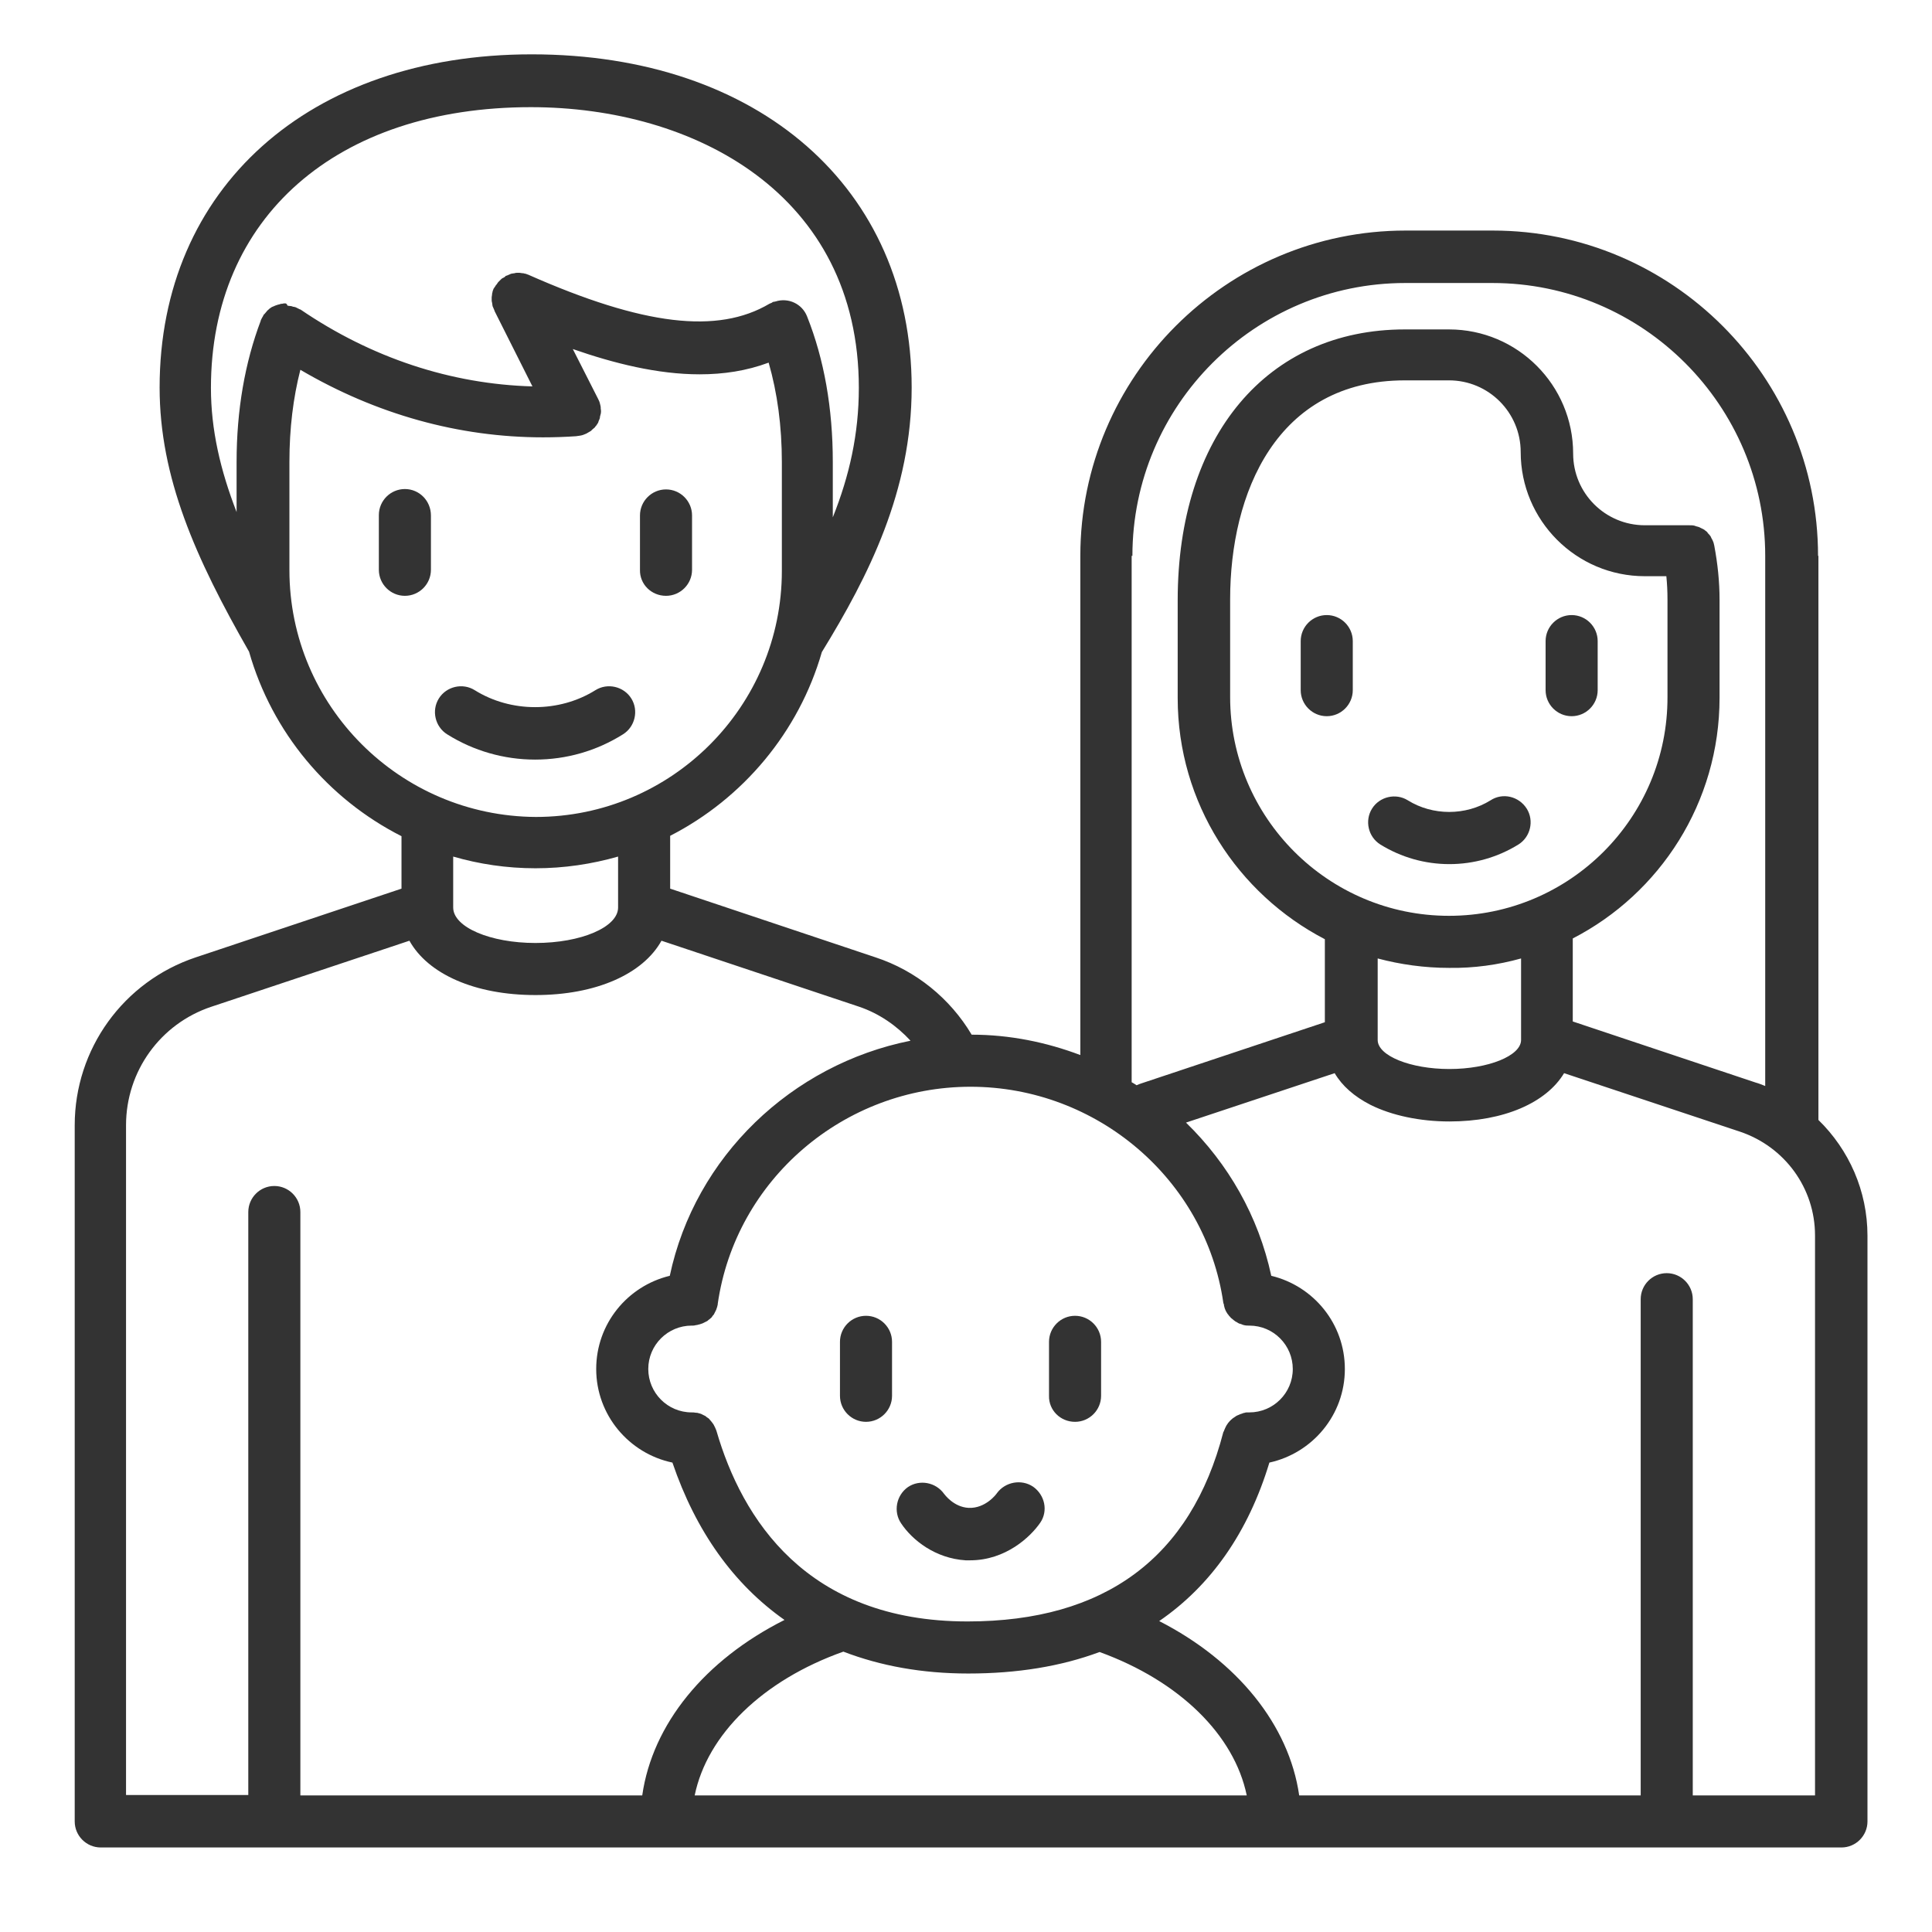 <svg version="1.1" id="Capa_1" xmlns="http://www.w3.org/2000/svg" xmlns:xlink="http://www.w3.org/1999/xlink" x="0px" y="0px"
	 viewBox="0 0 512 512" style="enable-background:new 0 0 512 512;" xml:space="preserve">
<style type="text/css">
	.st0{fill:#333333;}
</style>
<g>
	<path class="st0" d="M167.3,185.1c-2-3.2-6.3-4.2-9.5-2.2c-9.6,6-22.4,6-32,0c-3.2-2-7.5-1-9.5,2.2c-2,3.2-1,7.5,2.2,9.5
		c7,4.4,15.1,6.7,23.3,6.7c8.3,0,16.3-2.3,23.3-6.7C168.3,192.6,169.3,188.3,167.3,185.1z"/>
	<path class="st0" d="M107.3,129.6c-3.8,0-6.9,3.1-6.9,6.9V151c0,3.8,3.1,6.9,6.9,6.9c3.8,0,6.9-3.1,6.9-6.9v-14.4
		C114.2,132.7,111.1,129.6,107.3,129.6z"/>
	<path class="st0" d="M176.5,157.9c3.8,0,6.9-3.1,6.9-6.9v-14.4c0-3.8-3.1-6.9-6.9-6.9s-6.9,3.1-6.9,6.9V151
		C169.5,154.8,172.6,157.9,176.5,157.9z"/>
	<path class="st0" d="M395,212.1c-6.6,4.1-15.3,4.1-21.9,0c-3.2-2-7.5-1-9.5,2.2s-1,7.5,2.2,9.5c5.5,3.4,11.8,5.2,18.3,5.2
		s12.8-1.8,18.3-5.2c3.2-2,4.2-6.3,2.2-9.5C402.5,211,398.2,210,395,212.1z"/>
	<path class="st0" d="M351.6,163c-3.8,0-6.9,3.1-6.9,6.9v13c0,3.8,3.1,6.9,6.9,6.9s6.9-3.1,6.9-6.9v-13
		C358.5,166.1,355.4,163,351.6,163z"/>
	<path class="st0" d="M416.5,163c-3.8,0-6.9,3.1-6.9,6.9v13c0,3.8,3.1,6.9,6.9,6.9s6.9-3.1,6.9-6.9v-13
		C423.4,166.1,420.3,163,416.5,163z"/>
	<path class="st0" d="M481.9,296.8V147.3h-0.1c0-47.5-38.7-86.2-86.2-86.2h-23.1c-47.5,0-86.2,38.7-86.2,86.2v132.3
		c-9-3.4-18.7-5.4-28.8-5.4c-5.7-9.6-14.8-17-25.5-20.5l-54.4-18.2v-14c19.3-9.9,34.1-27.5,40.2-48.7c12.4-20.2,23.8-42.7,23.8-70.1
		c0-52.8-40.5-88.3-100.7-88.3c-59,0-98.6,35.5-98.6,88.3c0,23.8,9.5,45.2,23.7,70c6.1,21.4,20.9,39,40.4,48.9v13.9l-54.5,18.2
		c-19.2,6.4-32.1,24.3-32.1,44.5v184.5c0,3.8,3.1,6.9,6.9,6.9h149.9h161.5H488c3.8,0,6.9-3.1,6.9-6.9V327.5
		C494.9,315.6,490,304.7,481.9,296.8z M299.9,147.3h0.2c0-39.9,32.5-72.3,72.3-72.3h23.1c39.9,0,72.3,32.5,72.3,72.3v140.5
		c-0.8-0.3-1.7-0.7-2.5-0.9l-48.5-16.2v-22c23.1-11.9,38.9-36,38.9-63.8V159c0-4.9-0.5-9.6-1.4-14.4c-0.1-0.5-0.2-0.9-0.4-1.3
		c-0.1-0.3-0.3-0.5-0.4-0.8c-0.1-0.1-0.1-0.3-0.2-0.4c-0.2-0.3-0.4-0.5-0.6-0.7c-0.1-0.1-0.2-0.2-0.2-0.3c-0.2-0.2-0.4-0.4-0.6-0.5
		c-0.1-0.1-0.2-0.2-0.4-0.3c-0.2-0.1-0.4-0.2-0.6-0.3c-0.2-0.1-0.4-0.2-0.6-0.3c-0.2-0.1-0.4-0.1-0.7-0.2c-0.2-0.1-0.4-0.1-0.6-0.2
		c-0.4-0.1-0.9-0.1-1.4-0.1h-11.7c-10.5,0-19-8.5-19-19c0-18.1-14.7-32.9-32.9-32.9h-11.7c-36.5,0-60.2,28.2-60.2,71.8V185
		c0,27.8,15.9,51.9,39,63.9v22l-48.6,16.2c-0.4,0.1-0.8,0.3-1.3,0.5c-0.4-0.3-0.8-0.5-1.3-0.8V147.3z M384,242.7c-32,0-58-26-58-58
		v-25.9c0-28,12.2-58,46.3-58H384c10.5,0,19,8.5,19,19c0,18.1,14.7,32.9,32.9,32.9h5.7c0.2,2,0.3,4,0.3,6.1v25.9
		C442,216.7,416,242.7,384,242.7z M403.1,254v21.6c0,4.2-8.7,7.7-19,7.7s-19-3.5-19-7.7V254c6,1.6,12.4,2.5,18.9,2.5
		C390.6,256.6,397,255.7,403.1,254z M257.2,288c33.5,0,62.3,24.6,67,57.3c0,0.1,0,0.1,0.1,0.2c0,0.2,0.1,0.4,0.1,0.6
		c0.1,0.2,0.1,0.5,0.2,0.7c0.1,0.2,0.1,0.3,0.2,0.5c0.1,0.2,0.2,0.4,0.4,0.7c0.1,0.2,0.2,0.3,0.3,0.4c0.1,0.2,0.3,0.4,0.5,0.6
		c0.1,0.1,0.2,0.3,0.4,0.4c0.2,0.2,0.4,0.3,0.6,0.5c0.1,0.1,0.3,0.2,0.4,0.3c0.2,0.1,0.4,0.2,0.7,0.4c0.2,0.1,0.3,0.2,0.5,0.2
		c0.3,0.1,0.6,0.2,0.8,0.3c0.1,0,0.3,0.1,0.4,0.1c0.4,0.1,0.9,0.1,1.3,0.1c6.4,0,11.5,5.2,11.5,11.5c0,6.4-5.2,11.5-11.5,11.5
		c-0.2,0-0.3,0-0.5,0s-0.5,0-0.7,0.1c-0.2,0-0.5,0.1-0.7,0.2c-0.2,0.1-0.4,0.1-0.6,0.2c-0.2,0.1-0.4,0.2-0.7,0.3
		c-0.2,0.1-0.4,0.2-0.5,0.3c-0.2,0.1-0.4,0.3-0.6,0.4c-0.2,0.1-0.3,0.3-0.5,0.4c-0.2,0.2-0.3,0.3-0.5,0.5c-0.1,0.2-0.3,0.3-0.4,0.5
		c-0.1,0.2-0.3,0.4-0.4,0.6c-0.1,0.2-0.2,0.4-0.3,0.6c-0.1,0.2-0.2,0.5-0.3,0.7c0,0.1-0.1,0.3-0.2,0.4
		c-8.6,33.3-31.4,50.2-67.8,50.2c-42.8,0-59.8-27.4-66.5-50.4c0-0.1-0.1-0.2-0.1-0.3c-0.1-0.2-0.2-0.5-0.3-0.7
		c-0.1-0.2-0.2-0.4-0.3-0.6c-0.1-0.2-0.2-0.4-0.4-0.6c-0.1-0.2-0.3-0.4-0.4-0.5c-0.1-0.2-0.3-0.3-0.4-0.5c-0.2-0.2-0.3-0.3-0.5-0.4
		c-0.2-0.1-0.3-0.2-0.5-0.4c-0.2-0.1-0.4-0.2-0.6-0.3c-0.2-0.1-0.4-0.2-0.6-0.3c-0.2-0.1-0.4-0.1-0.7-0.2c-0.2-0.1-0.4-0.1-0.6-0.1
		c-0.3,0-0.5-0.1-0.8-0.1c-0.1,0-0.2,0-0.4,0c-6.4,0-11.5-5.2-11.5-11.5c0-6.4,5.2-11.5,11.5-11.5c0.1,0,0.1,0,0.2,0
		c0.3,0,0.5,0,0.8-0.1c0.2,0,0.4-0.1,0.6-0.1c0.2-0.1,0.5-0.1,0.7-0.2c0.2-0.1,0.4-0.1,0.6-0.2c0.2-0.1,0.4-0.2,0.6-0.3
		c0.2-0.1,0.4-0.2,0.6-0.3c0.2-0.1,0.3-0.3,0.5-0.4c0.2-0.1,0.3-0.3,0.5-0.4c0.2-0.2,0.3-0.3,0.4-0.5s0.3-0.3,0.4-0.5
		c0.1-0.2,0.2-0.4,0.3-0.6c0.1-0.2,0.2-0.4,0.3-0.6c0.1-0.2,0.1-0.4,0.2-0.6c0.1-0.2,0.1-0.5,0.2-0.7c0-0.1,0-0.1,0-0.2
		C194.9,312.6,223.7,288,257.2,288z M75.6,80.4c-0.3,0-0.5,0-0.8,0.1c-0.2,0-0.4,0-0.6,0.1c-0.2,0.1-0.5,0.1-0.7,0.2
		s-0.4,0.1-0.6,0.2c-0.2,0.1-0.4,0.2-0.7,0.3c-0.2,0.1-0.4,0.2-0.5,0.3c-0.2,0.1-0.4,0.3-0.6,0.5c-0.1,0.1-0.3,0.2-0.4,0.4
		c-0.2,0.2-0.4,0.5-0.6,0.7c-0.1,0.1-0.2,0.2-0.3,0.3c0,0,0,0,0,0.1c-0.1,0.2-0.3,0.5-0.4,0.7c-0.1,0.2-0.2,0.4-0.3,0.6V85
		c-4.2,11.1-6.4,23.7-6.4,37.4v13.3c-4.3-11.1-6.8-21.8-6.8-32.9c0-45.2,33.3-74.4,84.8-74.4c43.3,0,86.9,23,86.9,74.4
		c0,12.2-2.5,23.3-6.9,34.3v-14.7c0-14.2-2.3-27.2-6.8-38.5c-1.3-3.4-5-5.1-8.4-4c-0.2,0-0.3,0.1-0.5,0.1h-0.1
		c-0.1,0-0.2,0.1-0.3,0.2c-0.2,0.1-0.5,0.2-0.7,0.3c-13.7,8.1-33.4,5.8-63.9-7.7c-0.1,0-0.2-0.1-0.3-0.1c-0.2-0.1-0.5-0.2-0.7-0.2
		c-0.2-0.1-0.4-0.1-0.6-0.1s-0.4-0.1-0.7-0.1c-0.2,0-0.5,0-0.7,0s-0.4,0-0.6,0.1c-0.2,0-0.5,0.1-0.7,0.1s-0.4,0.1-0.6,0.2
		c-0.2,0.1-0.5,0.2-0.7,0.3c-0.1,0-0.2,0.1-0.3,0.1c-0.1,0-0.2,0.1-0.2,0.2c-0.2,0.1-0.4,0.3-0.7,0.4c-0.2,0.1-0.3,0.2-0.5,0.4
		s-0.3,0.3-0.5,0.5c-0.2,0.2-0.3,0.3-0.4,0.5c-0.1,0.2-0.3,0.4-0.4,0.5c-0.1,0.2-0.2,0.4-0.4,0.6c0,0.1-0.1,0.2-0.2,0.3
		c0,0.1-0.1,0.2-0.1,0.3c-0.1,0.2-0.2,0.5-0.2,0.7c-0.1,0.2-0.1,0.4-0.1,0.6c0,0.2-0.1,0.4-0.1,0.7c0,0.2,0,0.4,0,0.7
		c0,0.2,0,0.4,0.1,0.7c0,0.2,0.1,0.4,0.1,0.7c0,0.2,0.1,0.4,0.2,0.6c0.1,0.2,0.2,0.5,0.3,0.7c0,0.1,0.1,0.2,0.1,0.3l10,19.9
		c-21.5-0.6-42.6-7.5-61.5-20.4h-0.1c-0.2-0.1-0.4-0.2-0.6-0.3c-0.2-0.1-0.4-0.2-0.6-0.3h-0.1c-0.2-0.1-0.3-0.1-0.5-0.1
		c-0.2-0.1-0.5-0.2-0.8-0.2c-0.2,0-0.5-0.1-0.7-0.1C76,80.5,75.8,80.4,75.6,80.4z M76.7,151.1v-28.8c0-8.7,1-16.9,2.9-24.3
		c20.1,11.8,42,17.9,64.3,17.9c2.9,0,5.9-0.1,8.8-0.3c0.2,0,0.4-0.1,0.7-0.1c0.2,0,0.4-0.1,0.6-0.1c0.5-0.1,0.9-0.3,1.4-0.5
		c0.4-0.2,0.8-0.5,1.2-0.7c0.1-0.1,0.3-0.3,0.4-0.4c0.2-0.2,0.4-0.3,0.6-0.5c0.1-0.2,0.3-0.4,0.4-0.5c0.1-0.2,0.3-0.4,0.4-0.6
		c0.1-0.2,0.2-0.3,0.2-0.5c0.1-0.2,0.2-0.5,0.3-0.7c0.1-0.2,0.1-0.4,0.1-0.6c0.1-0.2,0.1-0.5,0.2-0.7c0.1-0.5,0.1-0.9,0-1.4
		c0-0.1,0-0.2,0-0.2c0-0.4-0.1-0.7-0.2-1.1c-0.1-0.5-0.3-0.9-0.5-1.3l-6.7-13.2c10.9,3.8,22.5,6.7,33.6,6.7c6.3,0,12.4-0.9,18.3-3.1
		c2.3,8,3.5,16.8,3.5,26.4v28.8c0,35.9-29.2,65.2-65.2,65.2C105.9,216.3,76.7,187,76.7,151.1z M163.8,227v13.5
		c0,5.2-9.8,9.4-21.9,9.4c-12,0-21.8-4.2-21.8-9.4V227c6.9,2,14.2,3.1,21.8,3.1C149.5,230.1,156.8,229,163.8,227z M170.2,475.8H79.6
		V321.2c0-3.8-3.1-6.9-6.9-6.9s-6.9,3.1-6.9,6.9v154.5H33.4V298.2c0-14.3,9.1-26.9,22.6-31.4l52.5-17.5c4.9,8.8,17.3,14.4,33.4,14.4
		c16.1,0,28.5-5.6,33.4-14.4l52.4,17.5c5.3,1.8,9.9,5,13.6,9c-31.5,6.3-57.1,30.7-63.8,62.3c-11.2,2.7-19.5,12.7-19.5,24.7
		c0,12.2,8.7,22.4,20.2,24.8c6.2,18.2,16.2,32.2,29.7,41.7C186.8,439.9,172.9,456.9,170.2,475.8z M184.1,475.8
		c3.3-16.1,18-30.5,39.4-38.1c9.9,3.8,20.9,5.8,33.1,5.8c13,0,24.6-1.9,34.8-5.7c21.2,7.7,35.7,22,39,38H184.1z M481,475.8
		L481,475.8h-32.4V344.3c0-3.8-3.1-6.9-6.9-6.9s-6.9,3.1-6.9,6.9v131.5h-90.5c-2.7-18.7-16.4-35.6-37.1-46.2
		c13.7-9.4,23.6-23.5,29.2-42c11.4-2.5,20-12.6,20-24.8c0-12-8.3-22-19.5-24.7c-3.4-15.8-11.4-29.7-22.6-40.6l39.4-13.1
		c2,3.4,5.2,6.2,9.5,8.4c5.6,2.8,13.1,4.4,20.9,4.4c14.5,0,25.7-5,30.4-12.8l46.6,15.5c11.9,4,19.9,15,19.9,27.5V475.8z"/>
	<path class="st0" d="M255.9,413.5c0.4,0,0.8,0,1.2,0c9.4,0,16-6.2,18.6-10c2.1-3.1,1.2-7.3-1.9-9.5c-3.1-2.1-7.4-1.3-9.6,1.7
		c-0.1,0.2-3,4.1-7.5,3.9c-4-0.2-6.4-3.6-6.5-3.7c-2.2-3.1-6.5-3.9-9.6-1.8c-3.1,2.2-3.9,6.5-1.8,9.6
		C241.8,408.2,247.9,413,255.9,413.5z"/>
	<path class="st0" d="M284.9,376.8c3.8,0,6.9-3.1,6.9-6.9v-14.3c0-3.8-3.1-6.9-6.9-6.9s-6.9,3.1-6.9,6.9v14.3
		C277.9,373.7,281,376.8,284.9,376.8z"/>
	<path class="st0" d="M229.5,376.8c3.8,0,6.9-3.1,6.9-6.9v-14.3c0-3.8-3.1-6.9-6.9-6.9s-6.9,3.1-6.9,6.9v14.3
		C222.6,373.7,225.7,376.8,229.5,376.8z"/>
</g>
</svg>
